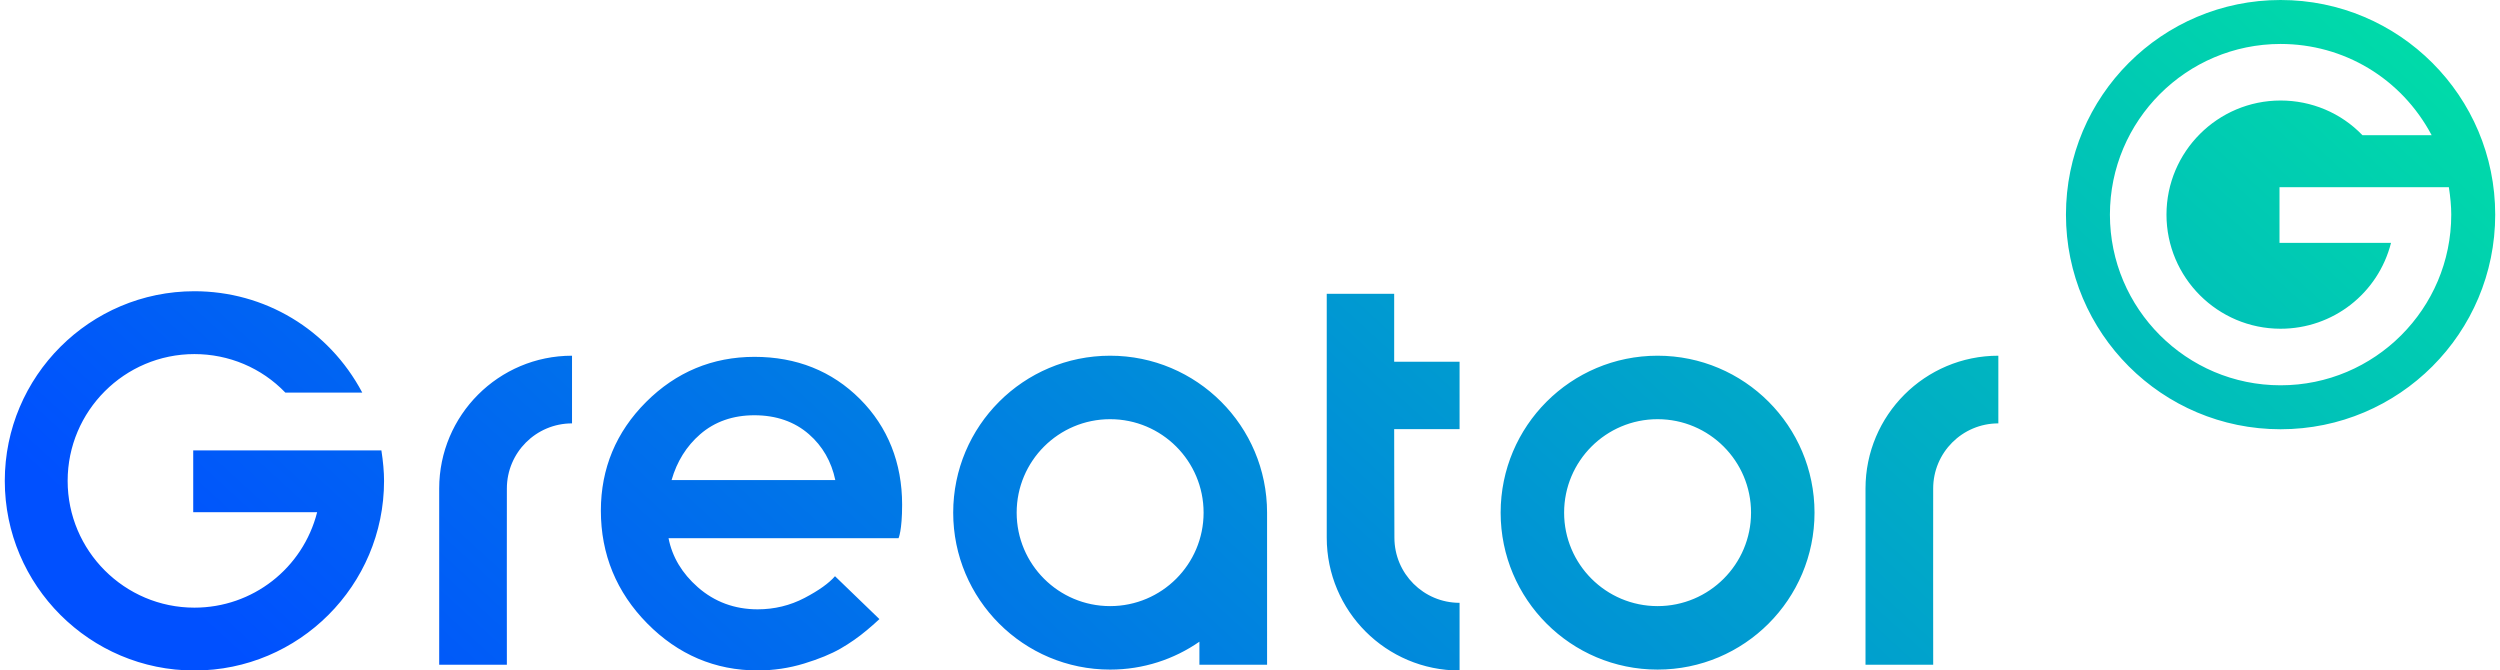 <svg width="261" height="70" viewBox="0 0 261 70" fill="none" xmlns="http://www.w3.org/2000/svg">
<g clip-path="url(#clip0_2026_13264)">
<path d="M40.095 50.202C40.095 49.257 39.995 48.158 39.817 47.025L20.172 47.019V53.474H33.11C31.616 59.348 26.366 63.439 20.297 63.439C12.999 63.439 7.062 57.501 7.062 50.202C7.062 42.904 12.999 36.966 20.297 36.966C23.886 36.966 27.304 38.398 29.791 40.988H37.821C34.301 34.352 27.594 30.405 20.297 30.405C9.381 30.405 0.5 39.286 0.5 50.202C0.5 61.119 9.381 70 20.297 70C31.214 70 40.095 61.119 40.095 50.202ZM59.719 44.201V37.136C52.061 37.136 45.852 43.345 45.852 51.003V69.399H52.917C52.917 69.399 52.904 51.251 52.917 51.003C52.917 47.246 55.962 44.201 59.719 44.201ZM87.206 50.12H70.113C70.665 48.186 71.668 46.577 73.101 45.335C74.616 44.02 76.519 43.353 78.755 43.353C81.032 43.353 82.95 44.02 84.454 45.334C85.877 46.576 86.801 48.185 87.206 50.12ZM93.807 56.188C93.807 56.188 94.182 55.425 94.182 52.684C94.182 48.344 92.701 44.581 89.779 41.657C86.857 38.736 83.153 37.255 78.77 37.255C74.386 37.255 70.577 38.842 67.448 41.972C64.317 45.102 62.73 48.917 62.73 53.311C62.73 57.87 64.359 61.832 67.572 65.088C70.785 68.344 74.663 69.994 79.099 69.994C80.756 69.994 82.384 69.752 83.942 69.276C85.493 68.802 86.775 68.275 87.754 67.711C88.73 67.15 89.664 66.495 90.529 65.766C91.087 65.295 91.502 64.927 91.811 64.632L87.174 60.156C86.547 60.884 85.481 61.647 83.995 62.425C82.487 63.214 80.841 63.614 79.099 63.614C76.698 63.614 74.596 62.837 72.852 61.305C71.203 59.857 70.176 58.137 69.795 56.188H93.807ZM125.655 53.521C125.655 58.91 121.287 63.278 115.898 63.278C110.509 63.278 106.14 58.91 106.14 53.521C106.14 48.132 110.509 43.763 115.898 43.763C121.287 43.763 125.655 48.132 125.655 53.521ZM125.218 69.399H132.283C132.283 69.399 132.282 53.57 132.282 53.521C132.282 44.472 124.947 37.136 115.898 37.136C106.849 37.136 99.514 44.472 99.514 53.521C99.514 62.57 106.849 69.906 115.898 69.906C119.362 69.906 122.572 68.828 125.218 66.994V69.399ZM152.379 70V62.935C148.622 62.935 145.576 59.89 145.576 56.132C145.564 55.789 145.552 44.801 145.552 44.801H152.379V37.762H145.552V30.672H138.512V56.132C138.512 63.791 144.721 70 152.379 70ZM182.809 53.521C182.809 58.91 178.441 63.278 173.052 63.278C167.663 63.278 163.294 58.91 163.294 53.521C163.294 48.132 167.663 43.763 173.052 43.763C178.441 43.763 182.809 48.132 182.809 53.521ZM189.436 53.521C189.436 44.472 182.101 37.136 173.052 37.136C164.002 37.136 156.667 44.472 156.667 53.521C156.667 62.57 164.002 69.905 173.052 69.905C182.101 69.905 189.436 62.57 189.436 53.521ZM208.627 44.201V37.136C200.968 37.136 194.759 43.345 194.759 51.003V69.399H201.825C201.825 69.399 201.812 51.251 201.824 51.003C201.824 47.246 204.869 44.201 208.627 44.201ZM255.661 19.547C255.821 20.567 255.911 21.556 255.911 22.407C255.911 32.232 247.918 40.225 238.093 40.225C228.268 40.225 220.275 32.232 220.275 22.407C220.275 12.582 228.268 4.589 238.093 4.589C244.66 4.589 250.696 8.142 253.864 14.114H246.638C244.399 11.783 241.322 10.494 238.093 10.494C231.524 10.494 226.181 15.838 226.181 22.407C226.181 28.976 231.524 34.32 238.093 34.32C243.555 34.32 248.279 30.638 249.624 25.352H237.98V19.542L255.661 19.547ZM260.5 22.407C260.5 10.032 250.468 0 238.093 0C225.718 0 215.686 10.032 215.686 22.407C215.686 34.782 225.718 44.814 238.093 44.814C250.468 44.814 260.5 34.782 260.5 22.407Z" fill="url(#paint0_linear_2026_13264)"/>
</g>
<defs>
<linearGradient id="paint0_linear_2026_13264" x1="38" y1="80.769" x2="179.736" y2="-73.975" gradientUnits="userSpaceOnUse">
<stop stop-color="#0050FF"/>
<stop offset="1" stop-color="#00E1A5"/>
</linearGradient>
<clipPath id="clip0_2026_13264">
<rect width="260" height="70" fill="white" transform="translate(0.5)"/>
</clipPath>
</defs>
</svg>
